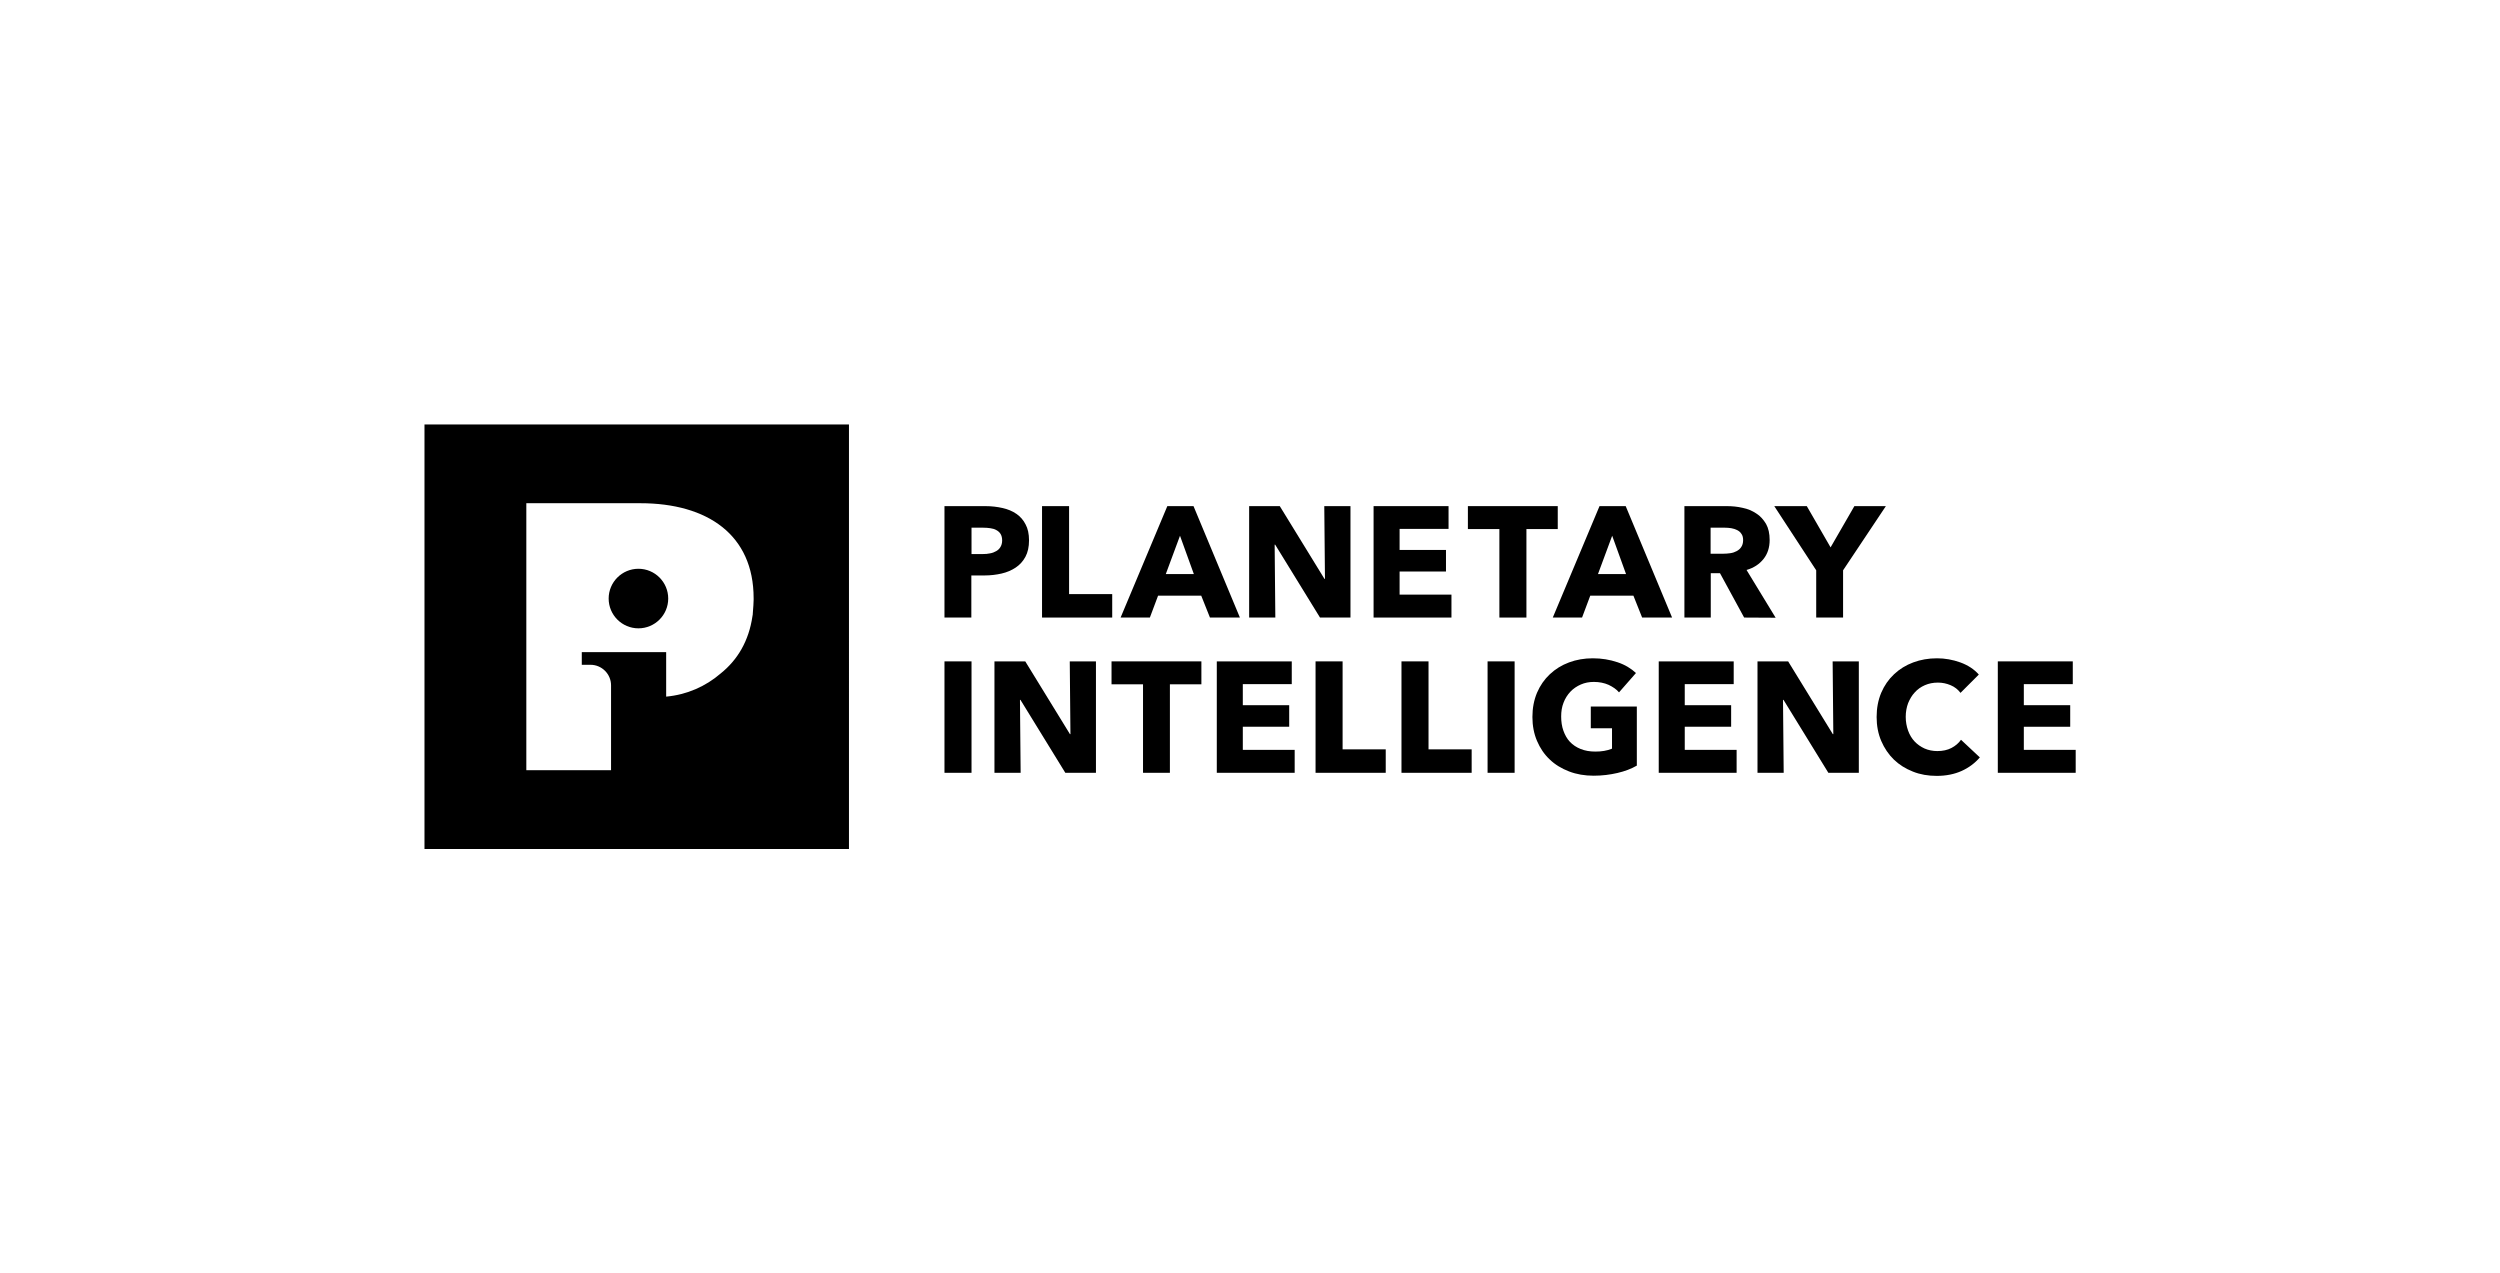 <svg version="1.1" id="Ebene_1" xmlns="http://www.w3.org/2000/svg" xmlns:xlink="http://www.w3.org/1999/xlink" x="0px" y="0px"
	 viewBox="0 0 1460.6 743.9" style="enable-background:new 0 0 1460.6 743.9;" xml:space="preserve">
<style type="text/css">
	.st0{fill:currentColor;}
</style>
<g>
	<g>
		<g>
			<path class="st0" d="M373,332.3c-9.6,0-17.4,7.8-17.4,17.4s7.8,17.4,17.4,17.4s17.4-7.8,17.4-17.4
				C390.4,340.1,382.6,332.3,373,332.3z"/>
			<path class="st0" d="M248,248v248h248V248H248z M440.3,349.9c0,0.2,0,0.4,0,0.6s-0.2,5.6-0.5,8.1c0,0.1,0,0.2,0,0.3
				c-0.1,0.4-0.1,0.8-0.2,1.2c-2.1,14.3-8.6,25.4-18.6,33.4c-8.7,7.5-19.7,12.4-31.8,13.5v-26h-49.3v7.4h5.1c6.6,0,12,5.4,12,12V450
				h-49.5V294h66.6c39.3,0,66.2,18.5,66.2,55.5V349.9z"/>
		</g>
	</g>
	<g>
		<path class="st0" d="M601.2,315.7c0,3.8-0.7,7-2.1,9.6c-1.4,2.6-3.3,4.7-5.7,6.3c-2.4,1.6-5.2,2.8-8.3,3.5s-6.4,1.1-9.8,1.1h-7.8
			v24.6h-15.7v-65.1h23.9c3.6,0,6.9,0.4,10,1.1s5.8,1.8,8.1,3.4s4.1,3.6,5.4,6.2C600.5,308.8,601.2,311.9,601.2,315.7z M585.5,315.8
			c0-1.5-0.3-2.8-0.9-3.8c-0.6-1-1.4-1.7-2.5-2.3c-1-0.6-2.2-0.9-3.5-1.1s-2.7-0.3-4.1-0.3h-6.9v15.4h6.6c1.5,0,2.9-0.1,4.2-0.4
			c1.3-0.2,2.6-0.7,3.6-1.3c1.1-0.6,1.9-1.4,2.5-2.4C585.1,318.6,585.5,317.3,585.5,315.8z"/>
		<path class="st0" d="M608.8,360.8v-65.1h15.8v51.4h25.2v13.7H608.8z"/>
		<path class="st0" d="M706.9,360.8l-5.1-12.8h-25.2l-4.8,12.8h-17.1l27.3-65.1h15.3l27.1,65.1H706.9z M689.4,313l-8.3,22.4h16.4
			L689.4,313z"/>
		<path class="st0" d="M771.2,360.8L745,318.2h-0.3l0.4,42.6h-15.3v-65.1h17.9l26.1,42.5h0.3l-0.4-42.5H789v65.1L771.2,360.8
			L771.2,360.8z"/>
		<path class="st0" d="M802.5,360.8v-65.1h43.8V309h-28.6v12.3h27.1v12.6h-27.1v13.5H848v13.4L802.5,360.8L802.5,360.8z"/>
		<path class="st0" d="M891.8,309.1v51.7H876v-51.7h-18.4v-13.4h52.5v13.4H891.8z"/>
		<path class="st0" d="M959.4,360.8l-5.1-12.8h-25.2l-4.8,12.8h-17.1l27.3-65.1h15.3l27.1,65.1H959.4z M941.9,313l-8.3,22.4H950
			L941.9,313z"/>
		<path class="st0" d="M1019,360.8l-14.1-25.9h-5.4v25.9h-15.4v-65.1h24.8c3.1,0,6.2,0.3,9.2,1c3,0.6,5.6,1.7,8,3.3
			c2.4,1.5,4.2,3.6,5.7,6.1c1.4,2.5,2.1,5.6,2.1,9.4c0,4.4-1.2,8.1-3.6,11.1s-5.7,5.2-9.9,6.4l17,27.9L1019,360.8L1019,360.8z
			 M1018.4,315.6c0-1.5-0.3-2.8-1-3.7c-0.6-1-1.5-1.7-2.5-2.2s-2.2-0.9-3.4-1.1c-1.3-0.2-2.5-0.3-3.7-0.3h-8.4v15.2h7.5
			c1.3,0,2.6-0.1,4-0.3c1.4-0.2,2.6-0.6,3.7-1.2c1.1-0.6,2-1.3,2.7-2.4C1018,318.6,1018.4,317.2,1018.4,315.6z"/>
		<path class="st0" d="M1076.8,333.2v27.6h-15.7v-27.6l-24.5-37.5h19l13.9,24.1l13.9-24.1h18.4L1076.8,333.2z"/>
		<path class="st0" d="M551.8,451.5v-65.1h15.8v65.1H551.8z"/>
		<path class="st0" d="M622.4,451.5l-26.2-42.6h-0.3l0.4,42.6H581v-65.1h18l26.1,42.5h0.3l-0.4-42.5h15.3v65.1H622.4z"/>
		<path class="st0" d="M683.5,399.8v51.7h-15.7v-51.7h-18.4v-13.4h52.5v13.4H683.5z"/>
		<path class="st0" d="M710.9,451.5v-65.1h43.8v13.3h-28.6V412h27.1v12.6h-27.1v13.5h30.3v13.4H710.9z"/>
		<path class="st0" d="M768.6,451.5v-65.1h15.8v51.4h25.2v13.7H768.6z"/>
		<path class="st0" d="M818.8,451.5v-65.1h15.8v51.4h25.2v13.7H818.8z"/>
		<path class="st0" d="M869.1,451.5v-65.1h15.8v65.1H869.1z"/>
		<path class="st0" d="M945,451.6c-4.3,1-8.9,1.6-13.9,1.6c-5.2,0-10-0.8-14.4-2.5s-8.2-4-11.3-7c-3.2-3-5.6-6.6-7.4-10.8
			c-1.8-4.2-2.7-8.9-2.7-14c0-5.2,0.9-9.9,2.7-14.2c1.8-4.2,4.3-7.8,7.5-10.8s6.9-5.3,11.2-6.9s8.9-2.4,13.9-2.4
			c5.2,0,9.9,0.8,14.4,2.3s8,3.7,10.8,6.3l-9.9,11.3c-1.5-1.8-3.6-3.2-6.1-4.4c-2.5-1.1-5.4-1.7-8.6-1.7c-2.8,0-5.3,0.5-7.6,1.5
			s-4.4,2.4-6.1,4.2c-1.7,1.8-3.1,4-4,6.4c-1,2.5-1.4,5.2-1.4,8.1c0,3,0.4,5.8,1.3,8.3c0.9,2.5,2.1,4.7,3.8,6.5s3.8,3.2,6.3,4.2
			s5.3,1.5,8.5,1.5c1.8,0,3.6-0.1,5.2-0.4c1.7-0.3,3.2-0.7,4.6-1.3v-11.9h-12.4v-12.7h26.9v34.5C953,449.2,949.3,450.6,945,451.6z"
			/>
		<path class="st0" d="M969.1,451.5v-65.1h43.8v13.3h-28.6V412h27.1v12.6h-27.1v13.5h30.3v13.4H969.1z"/>
		<path class="st0" d="M1068.2,451.5l-26.2-42.6h-0.3l0.4,42.6h-15.3v-65.1h17.9l26.1,42.5h0.3l-0.4-42.5h15.3v65.1H1068.2z"/>
		<path class="st0" d="M1146.1,450.4c-4.2,1.9-9.1,2.9-14.6,2.9c-5,0-9.7-0.8-13.9-2.5c-4.3-1.7-8-4-11.1-7s-5.6-6.7-7.4-10.9
			c-1.8-4.2-2.7-8.9-2.7-14c0-5.2,0.9-9.9,2.7-14.2c1.8-4.2,4.3-7.8,7.5-10.8s6.9-5.3,11.2-6.9c4.3-1.6,8.9-2.4,13.9-2.4
			c4.6,0,9.1,0.8,13.6,2.4c4.4,1.6,8.1,4,10.8,7.1l-10.7,10.7c-1.5-2-3.4-3.5-5.8-4.5s-4.8-1.5-7.4-1.5c-2.8,0-5.3,0.5-7.6,1.5
			c-2.3,1-4.3,2.4-5.9,4.2c-1.7,1.8-2.9,3.9-3.9,6.3c-0.9,2.4-1.4,5.1-1.4,8s0.5,5.6,1.4,8.1s2.2,4.6,3.8,6.3
			c1.6,1.7,3.6,3.1,5.8,4.1c2.3,1,4.8,1.5,7.5,1.5c3.1,0,5.9-0.6,8.2-1.8c2.3-1.2,4.2-2.8,5.6-4.8l11,10.3
			C1153.9,445.8,1150.3,448.5,1146.1,450.4z"/>
		<path class="st0" d="M1167.2,451.5v-65.1h43.8v13.3h-28.6V412h27.1v12.6h-27.1v13.5h30.3v13.4H1167.2z"/>
	</g>
</g>
</svg>

